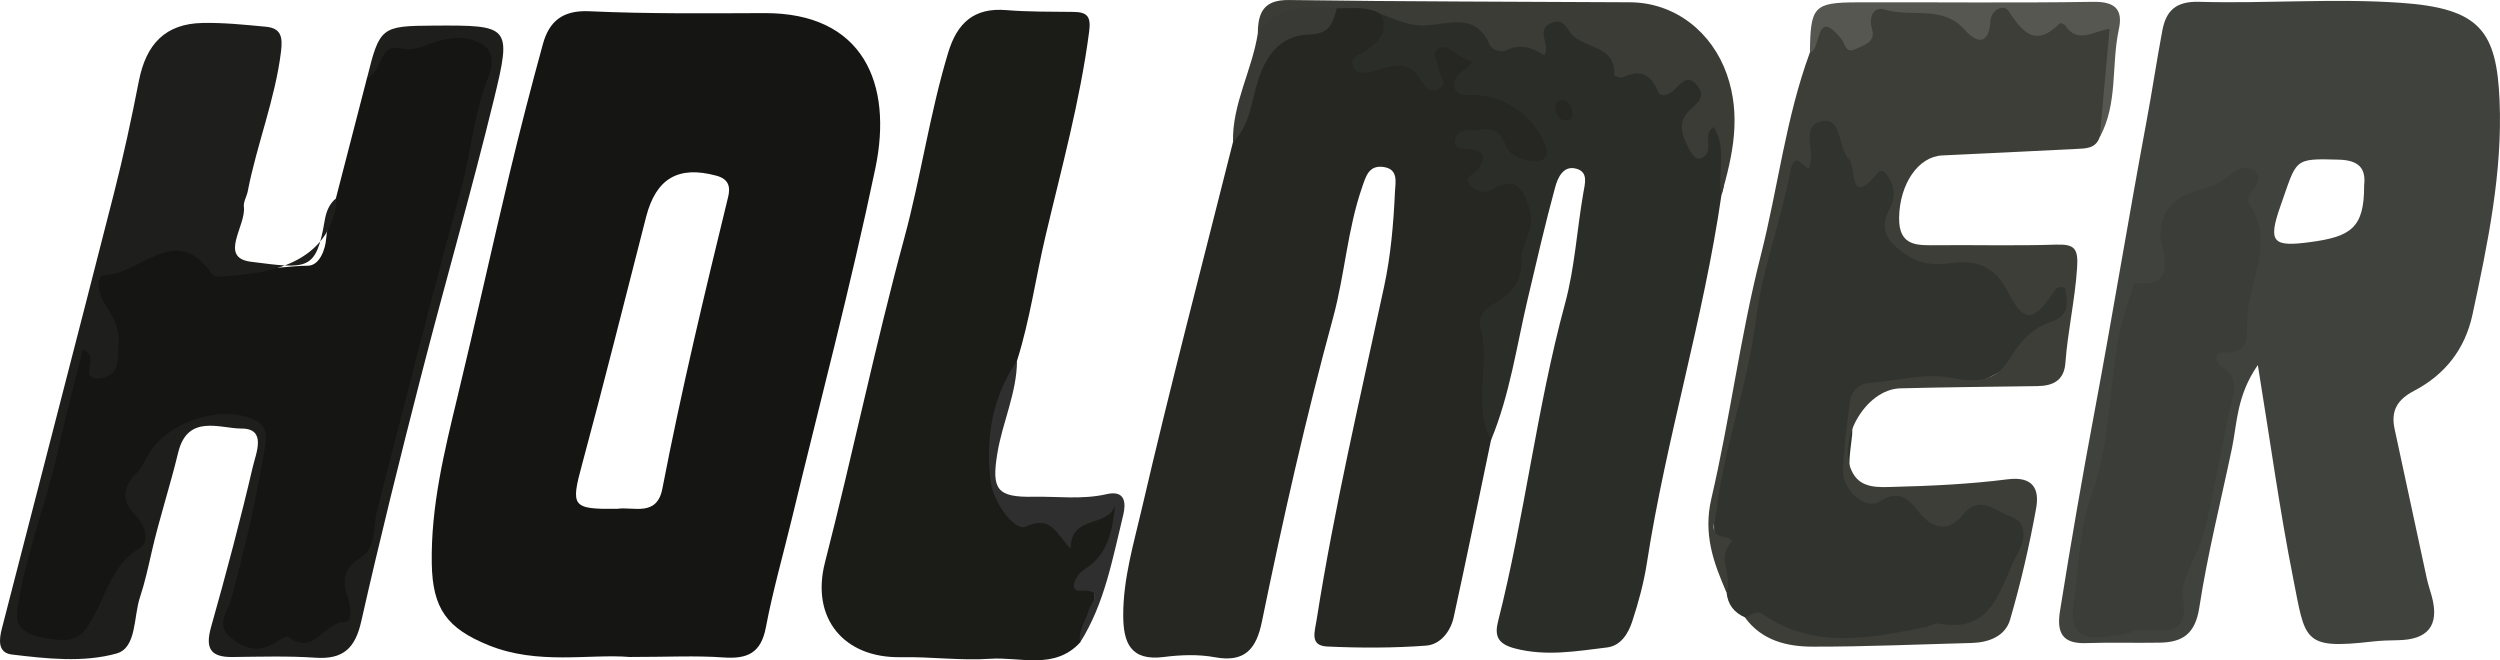 <?xml version="1.0" encoding="UTF-8"?><svg id="a" xmlns="http://www.w3.org/2000/svg" viewBox="0 0 898 237.18"><defs><style>.b{fill:#1e1e1d;}.c{fill:#3c3e37;}.d{fill:#262723;}.e{fill:#1b1b18;}.f{fill:#2b2d28;}.g{fill:#40423d;}.h{fill:#2e2f2e;}.i{fill:#3b3c36;}.j{fill:#31332e;}.k{fill:#393935;}.l{fill:#151514;}.m{fill:#3b3d39;}.n{fill:#565751;}</style></defs><path class="l" d="M274.59,4.71c-20.97,.07-41.97,.29-62.89-.67-9.64-.44-14.46,3.64-16.71,11.85-4.23,15.44-8.25,30.96-11.97,46.53-6.36,26.67-12.25,53.46-18.69,80.12-4.76,19.73-9.59,39.43-9.24,59.89,.28,16.3,5.53,23.27,20.36,29.32,17.78,7.24,36.34,3.04,50.71,4.24,13.79,0,23.81-.55,33.72,.17,8.62,.61,13.48-1.59,15.23-10.85,2.48-13.1,6.18-25.96,9.31-38.94,10.13-41.97,21.2-83.74,30.02-125.98,6.31-30.19-4.23-55.8-39.85-55.68Zm-13.08,66.17c-8.48,34.75-16.81,69.53-23.59,104.66-1.99,10.28-10.53,6.33-16.18,7.23-16.39,.19-16.76-.81-12.65-16,7.98-29.52,15.37-59.21,22.98-88.83,3.57-13.89,11.61-18.52,25.22-14.84,4.51,1.22,5.16,4,4.23,7.79Z"/><path class="d" d="M535.59,157.99c-4.45,21.26-8.78,42.54-13.43,63.75-1.13,5.14-4.82,9.79-9.9,10.17-11.78,.88-23.69,.86-35.5,.32-6.39-.29-4.51-5.22-3.83-9.57,6.32-40.25,15.69-79.87,24.23-119.66,2.42-11.25,3.39-22.66,3.91-34.1,.16-3.47,1.38-8.28-4.35-8.95-5.11-.6-6.14,3.55-7.41,7.19-5.32,15.24-6.24,31.47-10.46,46.95-9.85,36.11-18.06,72.6-25.58,109.24-1.98,9.66-6.02,14.76-16.89,12.75-5.93-1.1-12.31-.86-18.34-.09-11.96,1.53-14.56-5.15-14.58-14.94-.03-13.17,3.77-25.79,6.68-38.33,10.22-44.05,21.73-87.81,32.75-131.68,2.07-8.26,5.23-16.22,7.22-24.46,2.01-8.34,7.32-13.93,14.78-15.82,6.59-1.67,11.41-5.15,16.4-9.01,5.08,.33,10.41-1.34,15.11,1.93,6.67,7.53-.2,12.23-5.02,18.69,8.52-1.48,15.93-2.78,21.33,4.4,1.95-4.2-1.81-9.82,4.26-11.38,4.54-1.17,8.08,1.52,11.59,3.88,4.94,3.32-.42,6.72-.54,11.09,13.36-1.04,20.55,7.06,26.65,16.83,2.3,3.68,5.02,7.57,.86,11.25-3.64,3.23-7.86,1.53-11.83-.34-4.63-2.18-6.49-8.94-14.83-7.73,7.62,3.37,5.28,8.81,4.2,13.81,15.85-1.03,23.66,8.19,18.9,22.69-2.97,9.06-3.32,19.83-13.73,25.35-3.72,1.97-2.46,6.76-2.71,10.58-.77,11.74,.9,23.46,.06,35.18Z"/><path class="g" d="M897.85,36.07c-1.1-24.95-6.99-33.1-35.58-35.07-24.13-1.66-48.24,.34-72.34-.35-8.49-.24-11.9,3.3-13.23,10.38-2.05,10.86-3.65,21.79-5.69,32.66-6.42,34.48-12.09,69.08-18.54,103.57-4.5,23.99-8.68,48.12-12.53,72.27-1.24,7.83,.92,11.76,9.4,11.47,8.8-.3,17.63,0,26.44-.16,8.2-.14,12.74-3.12,14.2-12.56,2.96-19.24,7.75-38.2,11.74-57.28,1.9-9.07,1.62-18.78,9.29-29.89,4.51,27.63,7.84,52.14,12.65,76.36,4.48,22.54,3.29,25.87,28.38,22.98,3.03-.35,6.11-.44,9.17-.49,10.61-.13,15.16-4.97,12.32-15.65-.59-2.19-1.35-4.35-1.83-6.56-3.88-17.87-7.66-35.76-11.55-53.63-1.45-6.62,.99-10.61,7.07-13.79,10.99-5.76,18.21-14.89,20.88-27.26,5.47-25.41,10.88-51.38,9.74-77.01Zm-48.65,30.47c.07,15.23-4.62,18.46-19.42,20.43-13.38,1.8-15.29,.16-10.57-13.16,5.91-16.71,4.42-16.95,20.94-16.46,7.04,.2,9.76,3.04,9.05,9.18Z"/><path class="l" d="M120.64,71.29c3.73-14.44,7.47-28.89,11.2-43.33,3.92-3.85,2.8-11.93,9.81-12.92,10.13-1.43,20.32-5.26,30.58-2.18,7.51,2.25,6.17,8.97,4.87,14.53-5.05,21.52-10.45,42.96-16.03,64.36-8.66,33.2-18.03,66.21-25.48,99.72-2.33,10.47-8.85,19.48-9.17,31.12-.11,3.98-7.3,13.6-17.14,9.88-5.13-1.94-9.73,1.1-14.6,1.58-13.16,1.3-18.88-5.3-14.58-17.67,6.15-17.71,9.15-36.15,13.59-54.26,1.23-5.03-.43-9.74-4.83-9.85-7.76-.18-16.2-2.61-23.4,1.96-5.56,3.54-8.41,9.78-12.33,14.95-4.8,6.32-3.48,11.96-.09,18.06,1.38,2.48,1.06,5.44-.09,7.83-6.12,12.71-13.72,24.75-22.08,35.88-5.49,7.3-14.99,.24-22.42-1.02-7.05-1.2-4.4-7.98-3.67-12.51,3.75-23.39,11.76-45.73,17.55-68.62,1.41-5.56,2.69-11.06,3.63-16.71,.47-2.83,.7-6.47,4.1-7.69,4.09-1.47,4.28,3.51,7.6,5.08,2.98-6.24,.87-11.67-1.6-17.32-4.54-10.38-2.88-13.9,7.13-18.52,4.22-1.95,8.86-2.64,12.9-4.74,5.92-3.07,10.59-2.13,15.75,1.97,11.79,9.37,25.73,4.7,38.78,4.57,4.15-.04,6.25-5.79,6.54-9.78,.38-5.1,2.35-9.58,3.5-14.36Z"/><path class="e" d="M387.97,230.78c-9.2,9.98-21.56,5.1-32.29,5.85-10.51,.73-21.37-.77-32.1-.57-20.43,.37-32.4-13.94-27.25-34.03,9.94-38.73,18-77.89,28.49-116.5,5.97-21.99,9.14-44.73,15.77-66.64,3.21-10.61,9.24-16.22,20.86-15.26,8.01,.66,16.1,.54,24.15,.65,4.89,.06,6.34,1.6,5.63,7.03-3.27,25-9.96,49.19-15.72,73.64-3.49,14.82-5.57,30.01-10.19,44.61-4.19,12.55-9.02,24.94-8.53,38.56,.34,9.51,6.4,15.21,15.75,17.49,9.31,2.26,17.19,3.05,24.19-5.11,2.73-3.18,5.59-1.59,6.05,2.71,.24,2.29-.28,4.52-.72,6.8-1.46,7.65-11.35,13.37-9.46,19.6,2.78,9.12-3.61,14.15-4.63,21.19Z"/><path class="f" d="M535.59,157.99c-6.91-12.69-.1-26.66-3.7-39.59-1.22-4.38,.96-6.99,3.75-8.65,6.77-4.03,11.26-7.49,10.91-17.42-.15-4.3,4.98-10.01,2.93-16.99-2.25-7.67-4.74-12.29-13.26-7.41-3.26,1.86-6.18,.94-8.24-1.48-2.38-2.8,1.2-3.59,2.47-5.14,4.17-5.07,2.44-7.43-3.61-7.9-1.81-.14-4.26,.02-4.19-2.68,.07-2.78,2.4-3.95,4.75-3.92,4.95,.06,10.71-2.5,13.32,5.08,1.45,4.23,6.06,5.71,10.39,5.94,4.15,.22,5.41-2.11,3.87-5.94-4.31-10.72-15.08-18.07-26.87-17.79-2.63,.06-4.96-.07-5.57-2.51-1.2-4.8,3.79-5.96,6.3-9.22-1.91-1-3.82-1.84-5.56-2.95-2.21-1.42-4.35-3.91-7.04-1.59-2.26,1.95,.57,4.19,.46,6.32-.14,2.7,4.26,5.96-.16,7.91-3.52,1.56-5.21-1.9-6.95-4.48-4.28-6.33-9.83-3.76-15.43-2.29-2.72,.71-6.62,2.1-8.14-1.47-1.41-3.3,2.41-4.13,4.48-5.54,4.69-3.2,8.33-6.8,5.66-13.15,10.26-.47,20.48,.7,30.73,.75,3.88,.02,5.97,2.8,8.6,5.06,6.35,5.47,12.55,4.92,17.68-1.45,2.84-3.53,6.34-5.11,9.9-2.37,4.59,3.53,10.4,5.51,14.28,9.42,8.12,8.19,16.99,11.75,28.63,10.76,6.54-.56,8.24,4.72,5.87,10.44-1.56,3.76-5.31,6.82-2.93,11.76,3.76,.37,2.76-8.09,8.08-4.61,3.46,2.27,3.36,5.56,2.57,9.2-1.13,5.22,.85,10.72-1.22,15.89-6.44,44.56-19.89,87.7-26.78,132.18-1.1,7.12-3.01,14.19-5.27,21.05-1.42,4.3-4.02,8.75-9.14,9.37-10.94,1.32-21.79,3.26-33,.34-6.23-1.62-7.37-4.56-6.05-9.76,9.58-37.73,13.86-76.57,24.07-114.2,3.48-12.82,4.24-26.36,6.53-39.52,.62-3.57,1.84-7.55-2.36-8.8-4.87-1.44-6.84,3.3-7.76,6.7-3.6,13.23-6.67,26.61-9.82,39.97-4.01,17-6.42,34.41-13.16,50.69Z"/><path class="j" d="M626.81,221.77c-3.93-1.71-6.22-4.64-6.62-8.96-9.54-24.27-1.85-47.73,3.8-71.1,5.97-24.74,10.19-49.83,15.87-74.63,1.95-8.51,8.48-14.14,10.11-22.67,.9-4.69,6.45-4.61,10.24-.86,3.09,3.06,4.11,7.29,5.91,11.08,1.25,2.63,1.87,6.28,6.14,5.51,9.59-1.73,10.04,4.15,9.25,11.03-2.05,17.91,.42,20.92,18.51,20.25,10-.37,18.11,1.8,23.31,11.14,2.86,5.13,6.53,7.78,11.44,1.79,1.7-2.07,3.81-4.48,6.76-2.96,3.45,1.78,1.68,5.44,2.04,8.31,.1,.76-.03,1.54-.24,2.28-1.74,5.94-27.96,25.75-34.25,25.39-9.14-.52-18.26-.03-27.37,.19-13.45,.33-15.46,2.57-16.36,16.23-.05,.76,.05,1.54-.04,2.3-2.35,18.95-1.93,17.13,15.92,21.27,10.74,2.49,19.58,5.47,31.37,2.85,12.12-2.7,17.05,6.61,13.93,19.23-2.08,8.41-7.4,15.03-10.98,22.59-1.55,3.26-4.71,4.82-8.47,5.08-17.81,1.19-35.51,3.96-53.45,3.53-9.89-.24-18.3-4.57-26.79-8.85Z"/><path class="c" d="M626.81,221.77c2.08-.65,3.99-2.79,6.37-1.16,18.7,12.82,38.72,8.59,58.72,4.59,1.48-.3,3.01-1.48,4.33-1.23,20.72,3.84,22.16-14.16,28.83-25.78,2.45-4.27,3.22-10.78-2.94-12.71-5.25-1.64-10.9-8.34-17.29-.31-4.73,5.94-10.72,4.92-15.46-1.08-3.78-4.78-7.05-8.54-14.19-3.91-4.92,3.19-13.35-3.94-13.16-11.07,.22-8.35,1.48-16.68,2.47-25,.48-4.04,3.89-6.41,7.1-6.6,9.84-.59,19.44-3.7,29.56-1.76,7.87,1.51,15.5,1.96,20.85-7.12,3.12-5.28,7.83-10.72,14.29-12.83,7.23-2.36,6.59-7.11,5.42-12.36-2.46-.9-3.34,.33-4.19,1.64-6.96,10.69-10.64,10.97-16.24-.16-4.55-9.04-11.01-11.71-20.45-10.39-6.02,.85-11.47,.39-17.21-3.76-6.54-4.73-8.43-8.97-4.79-15.93,1.91-3.65,1.94-7.37-.35-10.93-1.01-1.58-2.32-3.85-4.23-1.52-10.19,12.43-7.64-2.74-10.05-5.09-4.06-3.95-2.36-14.86-9.37-13.82-8.67,1.28-2.37,11.16-5.03,16.88-2.03,.37-5.12-7.29-6.79,1.54-3.35,17.8-10.09,35.07-12.28,52.95-2.91,23.63-11.56,45.88-14.3,69.4-.38,3.26-3.08,8.03,3.44,8.75,1.34,.15,2.78,.96,1.96,1.82-5.43,5.65,.78,12.2-1.65,17.99-4.74-10.75-8.42-21.02-5.46-33.71,6.74-28.91,10.43-58.57,17.75-87.31,6.18-24.26,8.94-49.33,17.65-72.95,2.14-6.38,2.32-16.15,13.09-7.37,3.24,2.64,4.85,.34,5.74-2.55,1.22-3.94,3.26-7.9,7.71-6.99,9.57,1.95,20.12-2.08,28.84,4.71,3.09,2.41,5.5,1.98,7.42-1.52,2.35-4.29,7.64-4.98,9.84-2.72,9.08,9.34,20.64,3.29,30.7,5.92,3.92,1.03,7.25,1.69,6,6.02-3.29,11.46-.75,23.73-5.25,34.94-1.47,4.17-5.02,4.05-8.51,4.22-16,.76-32,1.64-48.01,2.33-8.7,.38-15.32,10.31-15.53,22.26-.19,10.67,6.77,10.03,13.91,9.98,14.17-.11,28.35,.26,42.5-.2,6.73-.22,7.98,1.47,7.52,8.39-.76,11.49-3.36,22.67-4.2,34.08-.47,6.38-4.46,8.26-10.08,8.35-16.4,.24-32.8,.38-49.2,.8-12.71,.32-23.34,19.24-17.03,30.52,3.1,5.55,9.42,5,14.43,4.88,13.72-.34,27.51-.99,41.11-2.72,9.21-1.18,11.5,3.54,10.26,10.39-2.43,13.48-5.53,26.89-9.36,40.03-1.73,5.94-7.64,8.21-13.87,8.37-19.01,.5-38.03,1.35-57.04,1.32-9.27-.01-18.3-2.2-24.33-10.49Z"/><path class="b" d="M120.64,71.29c.06,.76,.27,1.55,.15,2.29q-3.67,22.58-34.91,25.2c-3.33,.28-8.68,1.24-9.79-.37-12.87-18.78-25.59,.02-38.17,.32-4.09,.1-2.49,7.08-.16,10.63,2.79,4.26,5.18,8.46,4.85,13.78-.33,5.29,.57,11.95-6.58,12.73-8.61,.94,.42-8.08-6.29-10.31-2.94,11.89-6.13,23.69-8.75,35.62-3.87,17.61-10.5,34.45-13.83,52.24-1.69,9.06-3.04,13.68,9.58,15.85,11.44,1.97,13.21-.73,17.99-10,3.78-7.33,6.45-16.98,15.25-22.22,4.1-2.44,2.21-8.42-1.42-12.09-5.15-5.2-4.49-9.94,.43-14.92,1.83-1.85,2.95-4.43,4.29-6.73,6.85-11.75,25.6-17.98,37.86-12.64,3.88,1.69,4.85,4.92,4.27,8.49-3.07,19.05-7.33,37.84-12.5,56.45-1.12,4.04-5.57,8.88-.03,13.41,4.91,4.02,9.91,5.58,15.73,2,1.6-.98,4.31-2.8,4.97-2.28,9.08,7.16,12.97-5.56,20.5-5.38,2.58,.06,1.81-6.05,.83-8.88-2.22-6.38-1.27-10.47,4.87-14.38,5.65-3.59,4.16-10.98,5.66-16.74,9.93-38.25,19.49-76.6,30-114.69,3.81-13.81,4.69-28.29,10.24-41.7,1.34-3.24,1.7-8.14-1.91-10.66-5.43-3.79-12.26-2.95-17.71-1.15-4.28,1.42-7.42,3.3-12.51,2.16-7.57-1.69-6.14,8.76-11.7,10.67,4.53-18.25,5.07-18.68,23.84-18.79,27.52-.16,28.18,0,21.74,26.43-8.13,33.38-17.7,66.4-26.24,99.68-7.5,29.21-14.79,58.48-21.43,87.89-2.18,9.65-6.48,13.72-16.41,13.05-9.93-.67-19.94-.36-29.91-.25-8.13,.09-9.72-3.4-7.59-10.91,5.39-19.07,10.49-38.24,14.99-57.54,1.1-4.72,5.06-13.62-4.06-13.61-7.69,.01-19.4-5.4-22.79,8.65-2.86,11.86-6.71,23.49-9.44,35.38-1.28,5.59-2.47,11.12-4.28,16.6-2.35,7.12-1.16,18.14-8.39,20.16-11.95,3.34-25.1,1.88-37.65,.37-5.13-.62-4.56-5.44-3.57-9.28,13.41-52.13,26.97-104.23,40.27-156.39,3.39-13.31,6.31-26.76,8.93-40.24,2.62-13.51,9.64-20.65,22.8-20.94,7.6-.17,15.24,.64,22.83,1.35,5.5,.51,6.1,3.69,5.45,8.94-2.13,17.21-8.68,33.29-11.95,50.18-.36,1.88-1.61,3.78-1.39,5.54,.87,6.83-9.18,18.28,2.53,19.76,20.33,2.58,23.41,3.43,26.49-14.73,.53-3.12,1.51-5.91,4.02-7.98Z"/><path class="i" d="M618.34,69.98c-1.54-7.89,2.15-16.5-2.74-24.34-.81,.71-1.15,.91-1.34,1.2-2.05,3.05,1.42,8.06-3.21,9.98-1.98,.82-3.29-1.45-4.2-3.11-2.26-4.14-4.25-8.73-1.02-12.89,2.48-3.19,7.75-5.32,3.8-10.15-4-4.88-6.47,.58-9.28,2.46-1.84,1.23-4,1.76-4.85-.33-2.55-6.25-6.44-7.92-12.55-5-.78,.37-3.1-.51-3.09-.72,.51-10.36-9.49-9.64-14.61-14.01-2.39-2.04-3.14-6.76-7.87-4.88-6.17,2.45-.28,7.51-2.61,11.73-4.16-2.65-8.56-4.41-13.51-1.93-2.3,1.15-5.45-.21-6.16-1.88-5.15-12.15-15.38-7.07-23.75-6.96-5.7,.07-10.26-2.3-15.21-4.03-5-3.04-10.54-2.05-15.94-2.15-9.48,2.93-19.01,5.69-28.39,8.94,.08-7.42,2.08-12.03,11.25-11.9,40.8,.59,81.6,.56,122.41,.81,16.24,.1,29.49,10.69,34.82,25.89,5.23,14.93,2.15,29.02-1.95,43.28Z"/><path class="n" d="M754.22,49.28c1.16-12.74,2.32-25.49,3.54-38.88-5.7,.66-11.47,5.58-15.9-1.22-.33-.51-1.74-1-1.95-.8-9.04,9.05-13.55,2.9-18.67-4.73-1.33-1.98-5.98-.46-6.25,3.86-.52,8.38-4.63,8.42-9.18,3.26-8.13-9.21-19.51-4.34-29.04-7.37-3.59-1.14-5.67,2.59-4.34,7.03,1.4,4.69-2.77,5.69-5.75,7.13-3.88,1.87-3.78-1.77-5.37-3.72-9.5-11.68-6.94,4.35-11.18,5,.17-16.59,1.35-17.95,17.15-18,28.2-.09,56.41,.26,84.61-.18,7.84-.12,10.75,2.72,9.2,9.88-2.78,12.84-.24,26.61-6.87,38.74Z"/><path class="h" d="M387.97,230.78c-.79-4.51,2.17-7.96,3.2-11.93,.53-2.04,6.12-7.27-3.3-6.64-3.88,.26-1.87-5.49,1.63-7.67,8.49-5.29,10.11-13.87,11.04-23.11-2.67,8.44-15.93,3.18-15.96,15.71-5.23-5.35-6.81-12.18-16.11-7.99-4.14,1.87-11.76-8.97-12.65-16.25-1.87-15.25,.47-30.18,9.49-43.34-.06,11.55-5.2,22.02-7.05,33.22-2.14,12.98-.27,15.9,13,15.65,8.74-.16,17.52,1.08,26.22-.93,6.89-1.59,6.98,3.41,5.97,7.54-3.84,15.68-6.64,31.75-15.49,45.74Z"/><path class="k" d="M451.82,11.9c7.16-10.3,17.76-9.64,28.39-8.94-1.45,5.03-2.29,9.26-9.86,9.43-9.81,.21-15.33,6.67-18.48,16.58-2.36,7.43-2.83,16.05-8.98,22.08-.31-13.8,6.92-25.88,8.93-39.15Z"/><path class="m" d="M756.02,228.76c-10,1.58-12.44-3.71-11.19-12.14,1.96-13.16,1.97-26.67,6.62-39.36,8.36-22.79,5.04-47.82,13.61-70.56,.66-1.75,1.36-5.18,1.62-5.14,16.76,2.62,9.25-13.12,9.3-16.64,.16-12.28,7.99-14.89,16.22-17.39,3.9-1.18,6.86-2.96,9.8-5.38,2.27-1.86,5.09-2.5,7.49-.98,3.07,1.96,1.66,4.62-.01,6.92-1.14,1.57-2.74,3.39-1.55,5.17,9.38,14.04-.32,27.76-.77,41.59-.15,4.71,1.55,12.43-8.51,11.79-3.71-.23-3.04,3.56-.14,5.4,3.93,2.49,4.47,6.27,3.58,10.11-3.75,16.17-6.39,32.66-10.24,48.65-1.69,7.03-8.73,17.86-7.89,22.64,3.42,19.51-11.34,10.39-17.9,13.42-3,1.39-6.67,1.3-10.04,1.89Z"/><path class="d" d="M564.79,39.79c.21,1.62-.03,3.17-1.9,3.44-2.29,.33-3.49-1.39-4.02-3.21-.54-1.87-.4-4.1,2.3-4.01,2.04,.07,3.2,1.75,3.61,3.78Z"/></svg>
